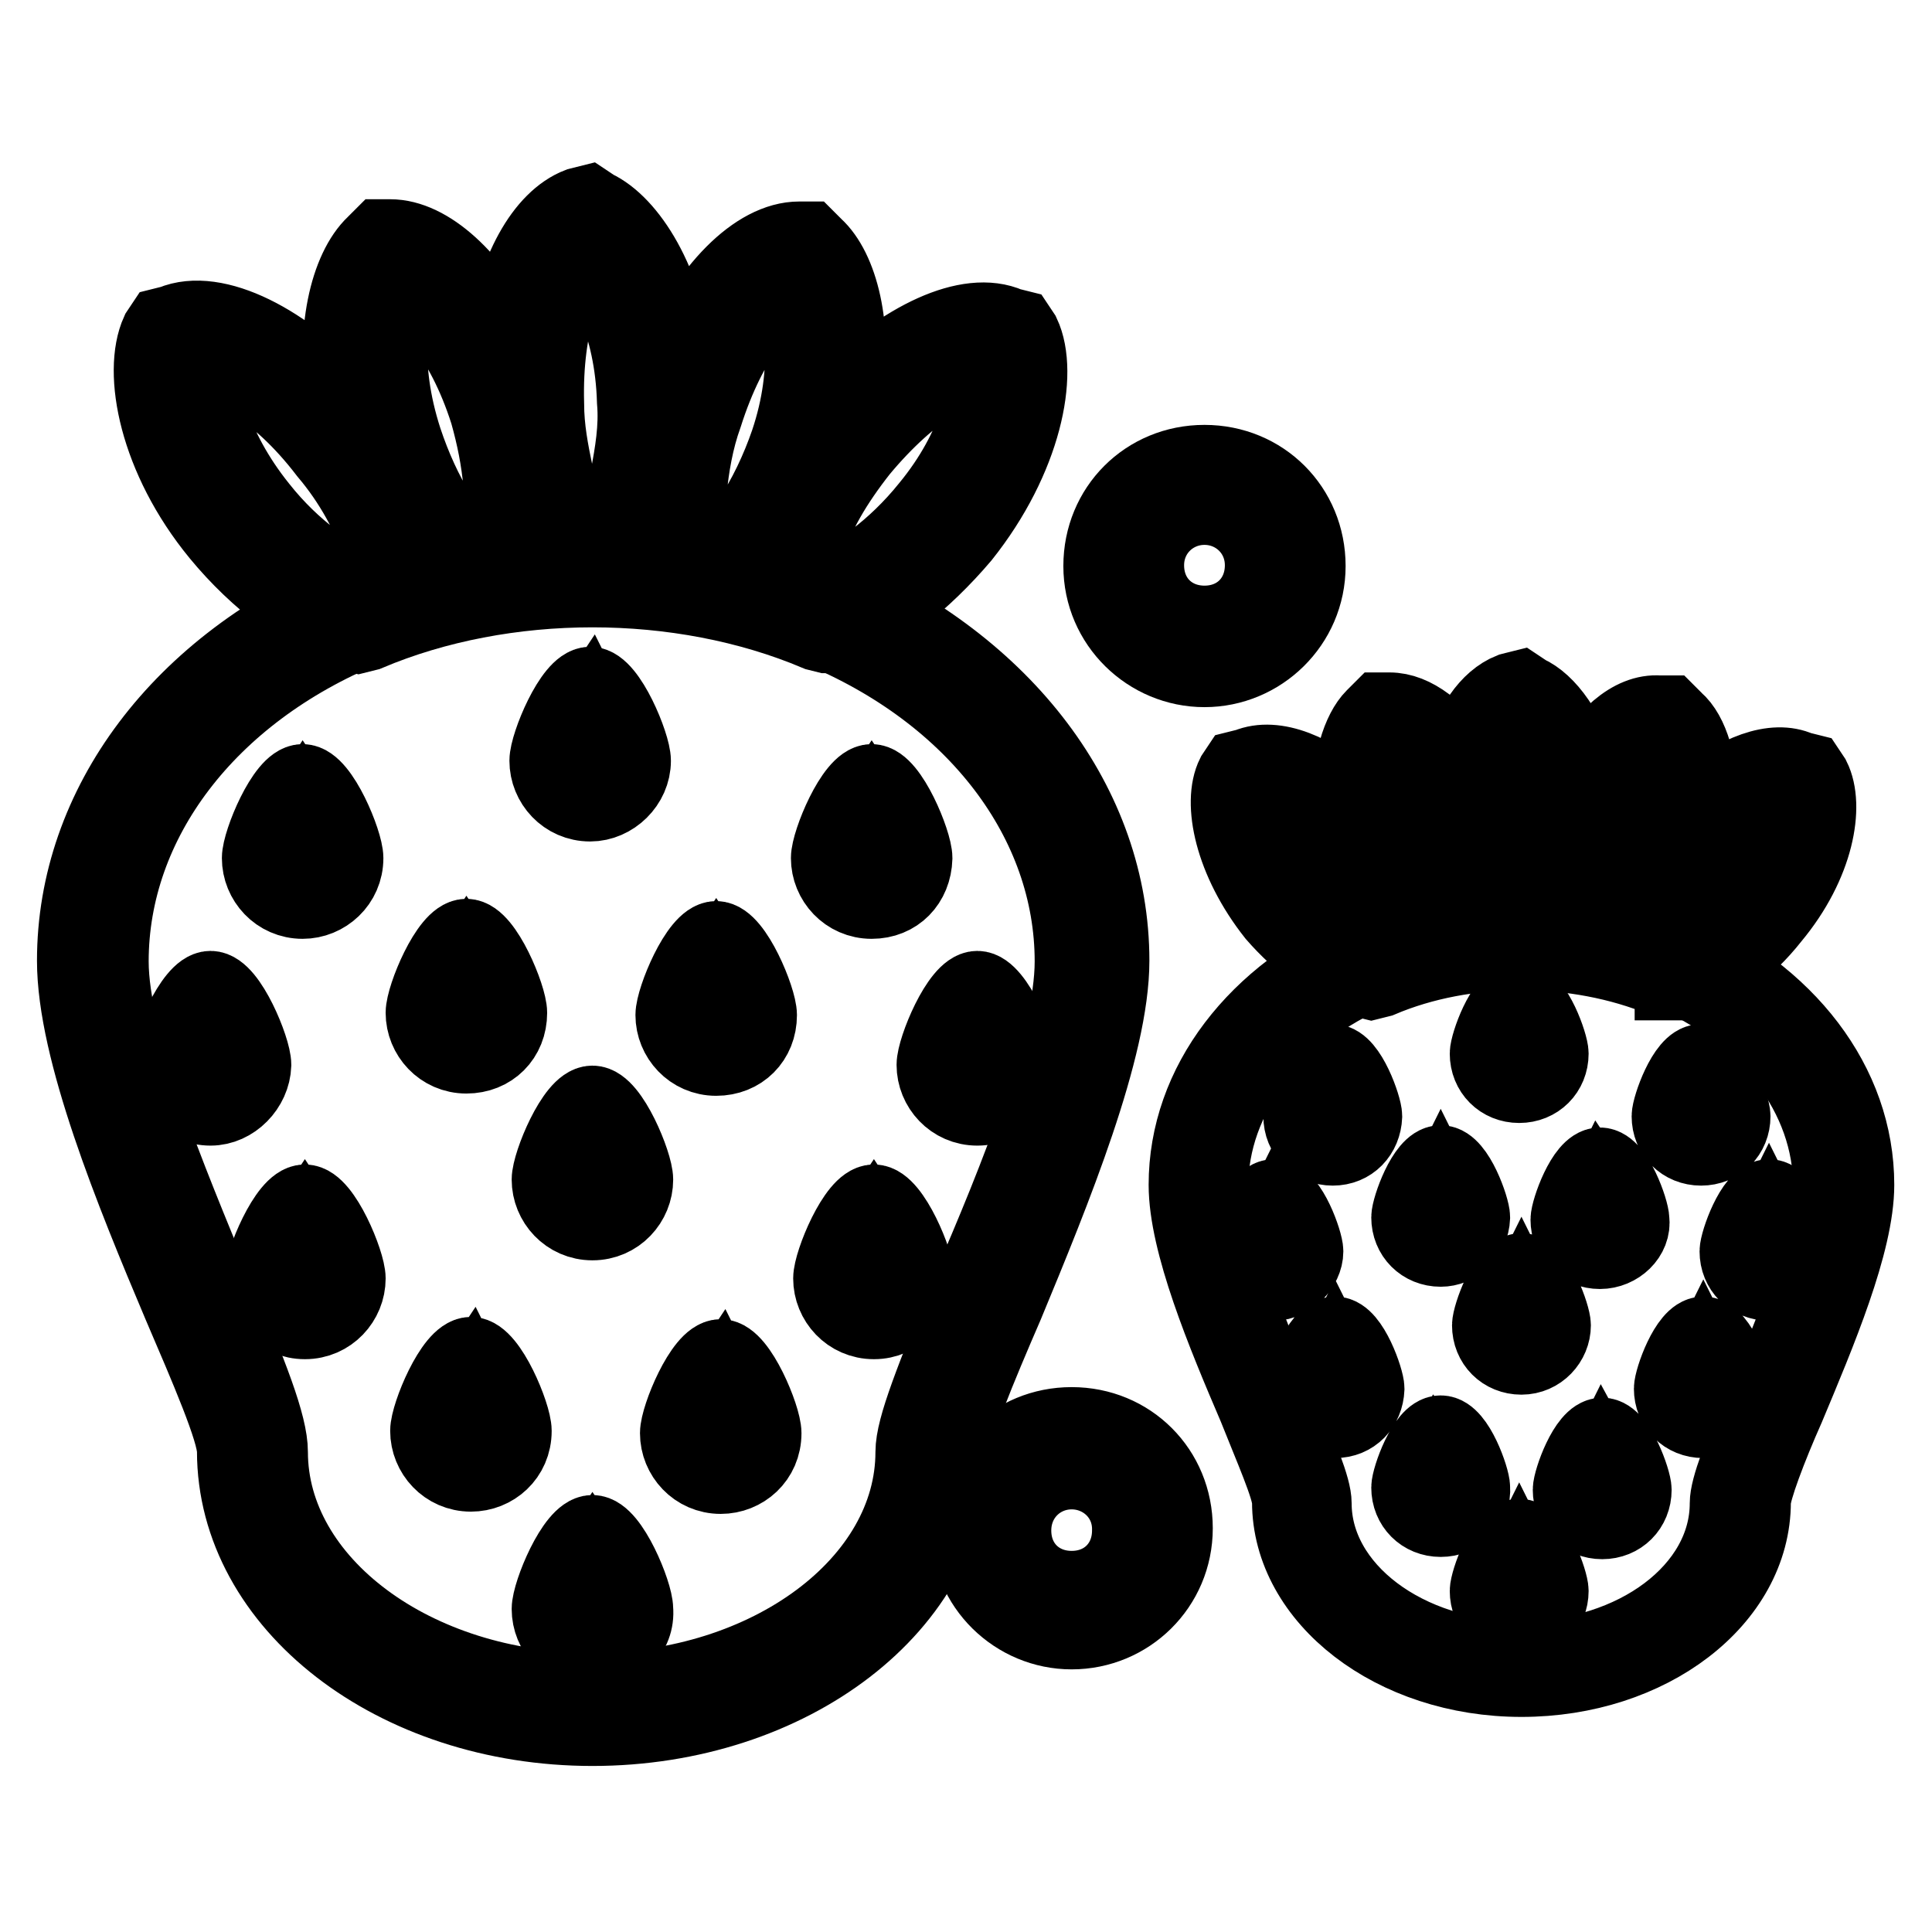 <?xml version="1.0" encoding="utf-8"?>
<!-- Svg Vector Icons : http://www.onlinewebfonts.com/icon -->
<!DOCTYPE svg PUBLIC "-//W3C//DTD SVG 1.1//EN" "http://www.w3.org/Graphics/SVG/1.1/DTD/svg11.dtd">
<svg version="1.1" xmlns="http://www.w3.org/2000/svg" xmlns:xlink="http://www.w3.org/1999/xlink" x="0px" y="0px" viewBox="0 0 256 256" enable-background="new 0 0 256 256" xml:space="preserve">
<g> <path stroke-width="10" fill-opacity="0" stroke="#000000"  d="M201.3,215c-2.4,0-4.2-1.8-4.2-4.2c0-1.2,2.1-7.2,4.2-7.2c2.1,0,4.2,6,4.2,7.2 C205.5,213.2,203.7,215,201.3,215z M201.3,207.6c-0.6,1.2-1.2,2.7-1.2,3.3c0,0.6,0.6,1.2,1.2,1.2c0.6,0,1.2-0.6,1.2-1.2 C202.5,210.2,201.9,208.8,201.3,207.6L201.3,207.6z M109.5,84.2l-1.2-0.3c-18.2-7.7-41.4-7.7-59.6,0l-1.2,0.3l-1.2-0.3 c-5.7-2.1-12.2-6.9-17.3-13.1C20.7,60.7,18.6,49.3,21,44l0.6-0.9l1.2-0.3c5.7-2.4,15.2,2.4,22.9,11C44,44,46.1,35.6,49.6,32.3 l0.9-0.9h1.2c5.1,0,11,5.4,15.2,13.7c1.2-9.2,5.1-16.1,9.8-17.9l1.2-0.3l0.9,0.6c4.5,2.1,9.5,9.8,10.7,20.6 c4.2-9.8,10.7-16.4,16.4-16.4h1.2l0.9,0.9c3.3,3,5.4,10.7,3.9,20c7.7-7.7,16.4-11.9,21.8-9.5l1.2,0.3l0.6,0.9 c2.4,5.1,0.3,16.4-8,26.8c-5.1,6-11.3,11-17.3,13.1H109.5L109.5,84.2z M105.7,76.4c1.5,0.6,2.7,0.9,3.9,1.5 c3.6-1.5,8.9-5.1,13.4-10.7c6.6-8,8-15.8,7.7-19.1c-3.3,0-9.8,3.3-16.7,11.6c-3.3,4.2-6,8.6-7.2,13.1L105.7,76.4z M26.7,48.1 c-0.3,3.3,1.2,11,7.7,19.1c4.5,5.7,9.8,9.2,13.4,10.7c1.2-0.6,2.7-0.9,3.9-1.5l-1.2-3.6c-1.5-4.5-3.9-8.9-7.2-12.8 C36.5,51.1,29.7,48.1,26.7,48.1L26.7,48.1z M78.5,72c8.6,0,17,1.2,25,3.9l-1.8-1.5c-0.3-0.3-0.9-0.9-1.5-1.2l-2.4-1.8l1.5-2.4 c2.1-3,3.9-6.9,5.1-10.4c3.3-9.8,1.8-17.6,0.3-20.6c-3,1.2-8,6.6-11.3,17c-1.2,3.3-1.8,6.9-2.1,10.1l-0.3,3.6l-3-1.2 c-0.9-0.3-1.5-0.3-2.4-0.6l-3-0.6l0.6-3c0.6-3.3,1.2-6.6,0.9-10.1c-0.3-10.4-4.2-17-6.6-19.4c-2.4,2.1-5.4,8.9-5.1,19.7 c0,3.3,0.6,6.3,1.2,9.2l0.9,3.3l-3.3,0.3c-0.6,0-0.9,0-1.5,0.3l-3,0.9l-0.3-3.3c-0.3-3.3-0.9-6.3-1.8-9.5 c-3.3-10.4-8.6-15.5-11.3-17c-1.5,3-3,10.4,0.3,20.6c1.2,3.6,2.7,6.9,4.5,9.8l1.5,2.1L57.7,72l-1.8,1.8l-1.8,1.8 C61.8,73.2,70.2,72,78.5,72L78.5,72z"/> <path stroke-width="10" fill-opacity="0" stroke="#000000"  d="M78.5,229c-26.2,0-47.4-16.4-47.4-36.7c0-2.7-3.6-11-7.2-19.4c-6.3-14.9-14-33.7-14-45.6 c0-20.6,14-39.3,36.9-48.9c9.8-4.2,20.9-6.3,31.9-6.3c11,0,22.1,2.1,31.9,6.3c22.6,9.8,36.7,28.3,36.7,48.9 c0,11.6-7.7,30.4-14,45.6c-3.6,8.3-7.2,17-7.2,19.4C126.2,212.6,104.8,229,78.5,229L78.5,229z M78.5,77.3c-10.4,0-20.9,2.1-30.1,6 c-20.9,8.6-33.7,25.6-33.7,44.1c0,10.7,7.7,28.9,13.7,43.5c4.8,11.3,7.4,17.9,7.4,21.5c0,17.3,19.1,31.6,42.6,31.6 c23.5,0,42.6-14.3,42.6-31.6c0-3.3,2.7-9.8,7.4-21.5c6.3-14.6,13.7-32.8,13.7-43.5c0-18.5-12.8-35.5-33.7-44.1 C99.4,79.4,89,77.3,78.5,77.3z"/> <path stroke-width="10" fill-opacity="0" stroke="#000000"  d="M61.8,139.9c-3.3,0-5.7-2.7-5.7-5.7c0-2.1,3.3-10.1,5.7-10.1c2.4,0,5.7,8,5.7,10.1 C67.5,137.5,65.1,139.9,61.8,139.9z M61.8,127.7c-1.2,1.8-2.7,5.4-2.7,6.6c0,1.5,1.2,2.7,2.7,2.7c1.5,0,2.7-1.2,2.7-2.7 C64.5,133.1,63,129.5,61.8,127.7z M94.9,140.2c-3.3,0-5.7-2.7-5.7-5.7c0-2.1,3.3-10.1,5.7-10.1s5.7,8,5.7,10.1 C100.6,137.8,98.2,140.2,94.9,140.2z M94.9,128c-1.2,1.8-2.7,5.4-2.7,6.6c0,1.5,1.2,2.7,2.7,2.7c1.5,0,2.7-1.2,2.7-2.7 C97.6,133.4,96.1,129.8,94.9,128z M115.5,119.4c-3.3,0-5.7-2.7-5.7-5.7c0-2.1,3.3-10.1,5.7-10.1s5.7,8,5.7,10.1 C121.1,117,118.8,119.4,115.5,119.4z M115.5,107.1c-1.2,1.8-2.7,5.4-2.7,6.6c0,1.5,1.2,2.7,2.7,2.7c1.5,0,2.7-1.2,2.7-2.7 C118.2,112.5,116.7,108.9,115.5,107.1z M40.1,119.4c-3.3,0-5.7-2.7-5.7-5.7c0-2.1,3.3-10.1,5.7-10.1s5.7,8,5.7,10.1 C45.8,117,43.1,119.4,40.1,119.4z M40.1,107.1c-1.2,1.8-2.7,5.4-2.7,6.6c0,1.5,1.2,2.7,2.7,2.7s2.7-1.2,2.7-2.7 C42.8,112.5,41.3,108.9,40.1,107.1z M78.2,106.5c-3.3,0-5.7-2.7-5.7-5.7c0-2.1,3.3-10.1,5.7-10.1s5.7,8,5.7,10.1 C83.9,103.9,81.2,106.5,78.2,106.5z M78.2,94c-1.2,1.8-2.7,5.4-2.7,6.6c0,1.5,1.2,2.7,2.7,2.7c1.5,0,2.7-1.2,2.7-2.7 C80.9,99.4,79.1,95.8,78.2,94z M62.4,195.3c-3.3,0-5.7-2.7-5.7-5.7c0-2.1,3.3-10.1,5.7-10.1c2.4,0,5.7,8,5.7,10.1 C68.1,193,65.4,195.3,62.4,195.3z M62.4,183.1c-1.2,1.8-2.7,5.4-2.7,6.6c0,1.5,1.2,2.7,2.7,2.7c1.5,0,2.7-1.2,2.7-2.7 C65.1,188.5,63.3,184.9,62.4,183.1z M95.5,195.6c-3.3,0-5.7-2.7-5.7-5.7c0-2.1,3.3-10.1,5.7-10.1s5.7,8,5.7,10.1 C101.2,193.3,98.5,195.6,95.5,195.6z M95.5,183.4c-1.2,1.8-2.7,5.4-2.7,6.6c0,1.5,1.2,2.7,2.7,2.7c1.5,0,2.7-1.2,2.7-2.7 C98.2,188.8,96.4,185.2,95.5,183.4z M78.5,218.9c-3.3,0-5.7-2.7-5.7-5.7c0-2.1,3.3-10.1,5.7-10.1s5.7,8,5.7,10.1 C84.5,216.5,81.8,218.9,78.5,218.9z M78.5,206.7c-1.2,1.8-2.7,5.4-2.7,6.6c0,1.5,1.2,2.7,2.7,2.7c1.5,0,2.7-1.2,2.7-2.7 C81.5,212,79.7,208.5,78.5,206.7z M115.8,175.1c-3.3,0-5.7-2.7-5.7-5.7c0-2.1,3.3-10.1,5.7-10.1c2.4,0,5.7,8,5.7,10.1 C121.4,172.4,119.1,175.1,115.8,175.1z M115.8,162.6c-1.2,1.8-2.7,5.4-2.7,6.6c0,1.5,1.2,2.7,2.7,2.7c1.5,0,2.7-1.2,2.7-2.7 C118.5,167.9,117,164.4,115.8,162.6z M129.5,146.8c-3.3,0-5.7-2.7-5.7-5.7c0-2.1,3.3-10.1,5.7-10.1c2.4,0,5.7,8,5.7,10.1 C135.2,144.1,132.8,146.8,129.5,146.8z M129.5,134.6c-1.2,1.8-2.7,5.4-2.7,6.6c0,1.5,1.2,2.7,2.7,2.7c1.5,0,2.7-1.2,2.7-2.7 S130.7,136,129.5,134.6z M40.4,175.1c-3.3,0-5.7-2.7-5.7-5.7c0-2.1,3.3-10.1,5.7-10.1s5.7,8,5.7,10.1 C46.1,172.4,43.7,175.1,40.4,175.1z M40.4,162.6c-1.2,1.8-2.7,5.4-2.7,6.6c0,1.5,1.2,2.7,2.7,2.7c1.5,0,2.7-1.2,2.7-2.7 C43.1,167.9,41.6,164.4,40.4,162.6z M27.9,146.8c-3.3,0-5.7-2.7-5.7-5.7c0-2.1,3.3-10.1,5.7-10.1c2.4,0,5.7,8,5.7,10.1 C33.5,144.1,30.9,146.8,27.9,146.8z M27.9,134.6c-1.2,1.5-2.7,5.1-2.7,6.6s1.2,2.7,2.7,2.7c1.5,0,2.7-1.2,2.7-2.7 S28.8,136,27.9,134.6z M78.5,162c-3.3,0-5.7-2.7-5.7-5.7c0-2.1,3.3-10.1,5.7-10.1s5.7,8,5.7,10.1C84.2,159.3,81.8,162,78.5,162z  M78.5,149.8c-1.2,1.8-2.7,5.4-2.7,6.6c0,1.5,1.2,2.7,2.7,2.7c1.5,0,2.7-1.2,2.7-2.7C81.2,154.8,79.7,151.2,78.5,149.8z  M221.6,130.1l-1.2-0.3c-11.6-4.8-26.2-4.8-37.5,0l-1.2,0.3l-1.2-0.3c-3.9-1.5-8.3-4.8-11.6-8.6c-5.7-7.2-7.2-14.9-5.4-18.5 l0.6-0.9l1.2-0.3c3.6-1.5,8.9,0.6,13.7,5.1c-0.3-5.4,1.2-9.8,3-11.6l0.9-0.9h1.2c3.3,0,6.6,2.7,9.5,6.9c1.2-4.8,3.6-8.3,6.6-9.5 l1.2-0.3l0.9,0.6c2.7,1.2,5.7,5.1,7.2,11c3-5.1,6.6-8.6,10.4-8.3h1.2l0.9,0.9c2.1,1.8,3.3,6,3.3,11c4.8-4.2,9.8-6,13.1-4.5l1.2,0.3 l0.6,0.9c1.8,3.6,0.6,11.3-5.4,18.5c-3.3,4.2-7.7,7.5-11.6,8.6H221.6L221.6,130.1z M220.4,123.2c0.3,0.3,0.9,0.3,1.2,0.6 c2.1-0.9,5.1-3,8-6.6c3.6-4.2,4.5-8.3,4.8-10.4c-2.1,0.6-5.4,2.7-8.9,6.9c-2.7,3.3-3.9,6.6-4.5,8L220.4,123.2z M169.1,106.8 c0.3,2.1,1.2,6,4.8,10.4c2.7,3.3,5.7,5.4,8,6.6c0.3-0.3,0.9-0.3,1.2-0.6l-0.6-1.5c-0.6-1.5-1.8-4.8-4.5-8 C174.5,109.5,170.9,107.4,169.1,106.8L169.1,106.8z M185.5,100.6c-0.6,2.1-1.2,6,0.6,11.3c0.6,2.1,1.8,4.2,3,6l1.5,2.4l-1.5,1.2 c7.7-1.8,16.4-1.8,24.1-0.3l-0.6-0.3l1.5-2.4c1.2-1.8,2.4-4.2,3.3-6.6c1.8-5.4,1.2-9.2,0.6-11.3c-1.5,1.2-4.2,4.5-6,9.8 c-0.6,2.1-1.2,4.2-1.2,6.3l-0.3,3.6l-3.3-0.9c-0.6,0-0.9-0.3-1.5-0.3l-3-0.6l0.6-3c0.6-2.1,0.6-4.2,0.6-6.3c0-5.7-1.8-9.2-3.3-11 c-1.2,1.8-2.4,5.4-2.4,11c0,2.1,0.3,3.9,0.9,6l0.9,3.3l-3.3,0.3h-0.9l-3.3,0.6l-0.3-3.3c-0.3-2.1-0.6-3.9-1.2-6 C189.7,104.8,187.3,101.8,185.5,100.6L185.5,100.6z"/> <path stroke-width="10" fill-opacity="0" stroke="#000000"  d="M201.6,222.5c-17,0-30.7-10.7-30.7-23.5c0-1.8-2.4-7.2-4.5-12.5c-4.2-9.8-9.2-21.8-9.2-29.5 c0-13.4,9.2-25.3,23.8-31.6c6.3-2.7,13.4-4.2,20.6-4.2c7.2,0,14.3,1.5,20.6,4.2c14.6,6.3,23.8,18.2,23.8,31.6 c0,7.7-5.1,19.7-9.2,29.5c-2.4,5.4-4.5,11-4.5,12.5C232.3,212,218.6,222.5,201.6,222.5L201.6,222.5z M201.6,124.7 c-6.9,0-13.4,1.2-19.4,3.9c-13.4,5.7-21.8,16.7-21.8,28.6c0,6.9,5.1,18.8,8.9,28.3c3,7.5,4.8,11.6,4.8,13.7 c0,11.3,12.2,20.6,27.4,20.6c15.2,0,27.4-9.2,27.4-20.6c0-2.1,1.8-6.6,4.8-13.7c3.9-9.5,8.9-21.2,8.9-28.3 c0-11.9-8.3-22.9-21.8-28.6C215,125.9,208.5,124.7,201.6,124.7L201.6,124.7z"/> <path stroke-width="10" fill-opacity="0" stroke="#000000"  d="M190.9,165.5c-2.4,0-4.2-1.8-4.2-4.2c0-1.2,2.1-7.2,4.2-7.2s4.2,6,4.2,7.2C195,163.8,193,165.5,190.9,165.5 z M190.9,158.1c-0.6,1.2-1.2,2.7-1.2,3.3c0,0.6,0.6,1.2,1.2,1.2s1.2-0.6,1.2-1.2C192.1,160.8,191.5,159.3,190.9,158.1z M212,165.8 c-2.4,0-4.2-1.8-4.2-4.2c0-1.2,2.1-7.2,4.2-7.2c2.1,0,4.2,6,4.2,7.2C216.5,163.8,214.4,165.8,212,165.8z M212,158.4 c-0.6,1.2-1.2,2.7-1.2,3.3c0,0.6,0.6,1.2,1.2,1.2c0.6,0,1.2-0.6,1.2-1.2C213.5,161.1,212.6,159.3,212,158.4z M225.4,152.1 c-2.4,0-4.2-1.8-4.2-4.2c0-1.2,2.1-7.2,4.2-7.2c2.1,0,4.2,6,4.2,7.2C229.6,150.3,227.8,152.1,225.4,152.1z M225.4,145 c-0.6,1.2-1.2,2.7-1.2,3.3c0,0.6,0.6,1.2,1.2,1.2c0.6,0,1.2-0.6,1.2-1.2C226.6,147.4,226,145.9,225.4,145z M176.6,152.1 c-2.4,0-4.2-1.8-4.2-4.2c0-1.2,2.1-7.2,4.2-7.2c2.1,0,4.2,6,4.2,7.2C180.7,150.3,179,152.1,176.6,152.1z M176.6,145 c-0.6,1.2-1.2,2.7-1.2,3.3c0,0.6,0.6,1.2,1.2,1.2c0.6,0,1.2-0.6,1.2-1.2C177.8,147.4,177.2,145.9,176.6,145z M201.3,143.8 c-2.4,0-4.2-1.8-4.2-4.2c0-1.2,2.1-7.2,4.2-7.2c2.1,0,4.2,6,4.2,7.2C205.5,142,203.7,143.8,201.3,143.8z M201.3,136.3 c-0.6,1.2-1.2,2.7-1.2,3.3s0.6,1.2,1.2,1.2c0.6,0,1.2-0.6,1.2-1.2S201.9,137.5,201.3,136.3L201.3,136.3z M190.9,201.3 c-2.4,0-4.2-1.8-4.2-4.2c0-1.2,2.1-7.2,4.2-7.2s4.2,6,4.2,7.2C195.3,199.5,193.3,201.3,190.9,201.3z M190.9,193.9 c-0.6,1.2-1.2,2.7-1.2,3.3c0,0.6,0.6,1.2,1.2,1.2s1.2-0.6,1.2-1.2C192.4,196.5,191.8,195,190.9,193.9z M212.3,201.6 c-2.4,0-4.2-1.8-4.2-4.2c0-1.2,2.1-7.2,4.2-7.2c2.1,0,4.2,6,4.2,7.2C216.5,199.8,214.7,201.6,212.3,201.6z M212.3,194.2 c-0.6,1.2-1.2,2.7-1.2,3.3s0.6,1.2,1.2,1.2c0.6,0,1.2-0.6,1.2-1.2S212.9,195.3,212.3,194.2z M225.7,188.2c-2.4,0-4.2-1.8-4.2-4.2 c0-1.2,2.1-7.2,4.2-7.2s4.2,6,4.2,7.2C229.9,186.4,228.1,188.2,225.7,188.2z M225.7,180.7c-0.6,1.2-1.2,2.7-1.2,3.3 c0,0.6,0.6,1.2,1.2,1.2s1.2-0.6,1.2-1.2C226.9,183.4,226.3,181.9,225.7,180.7z M234.4,170c-2.4,0-4.2-1.8-4.2-4.2 c0-1.2,2.1-7.2,4.2-7.2c2.1,0,4.2,6,4.2,7.2C238.6,167.9,236.8,170,234.4,170z M234.4,162.6c-0.6,1.2-1.2,2.7-1.2,3.3 c0,0.6,0.6,1.2,1.2,1.2c0.6,0,1.2-0.6,1.2-1.2C235.6,165.2,235,163.8,234.4,162.6z M176.9,188.2c-2.4,0-4.2-1.8-4.2-4.2 c0-1.2,2.1-7.2,4.2-7.2s4.2,6,4.2,7.2C181,186.4,179.3,188.2,176.9,188.2z M176.9,180.7c-0.6,1.2-1.2,2.7-1.2,3.3 c0,0.6,0.6,1.2,1.2,1.2s1.2-0.6,1.2-1.2C178.1,183.4,177.5,181.9,176.9,180.7z M168.8,170c-2.4,0-4.2-1.8-4.2-4.2 c0-1.2,2.1-7.2,4.2-7.2c2.1,0,4.2,6,4.2,7.2C173,167.9,170.9,170,168.8,170z M168.8,162.6c-0.6,1.2-1.2,2.7-1.2,3.3 c0,0.6,0.6,1.2,1.2,1.2s1.2-0.6,1.2-1.2C170,165.2,169.4,163.8,168.8,162.6z M201.6,179.8c-2.4,0-4.2-1.8-4.2-4.2 c0-1.2,2.1-7.2,4.2-7.2c2.1,0,4.2,6,4.2,7.2C205.8,177.8,204,179.8,201.6,179.8z M201.6,172.4c-0.6,1.2-1.2,2.7-1.2,3.3 c0,0.6,0.6,1.2,1.2,1.2c0.6,0,1.2-0.6,1.2-1.2C202.8,175.1,202.2,173.6,201.6,172.4z M159.6,88.7c-7.4,0-13.7-6-13.7-13.7 c0-7.7,6-13.7,13.7-13.7c7.7,0,13.7,6,13.7,13.7C173.3,82.7,167,88.7,159.6,88.7z M159.6,67.2c-4.2,0-7.7,3.3-7.7,7.7 c0,4.5,3.3,7.7,7.7,7.7c4.5,0,7.7-3.3,7.7-7.7C167.3,70.5,163.8,67.2,159.6,67.2z M142,216.2c-7.4,0-13.7-6-13.7-13.7 c0-7.7,6-13.7,13.7-13.7s13.7,6,13.7,13.7C155.7,210.2,149.5,216.2,142,216.2z M142,195c-4.2,0-7.7,3.3-7.7,7.8 c0,4.5,3.3,7.7,7.7,7.7c4.5,0,7.7-3.3,7.7-7.7C149.8,198.3,146.2,195,142,195z"/></g>
</svg>